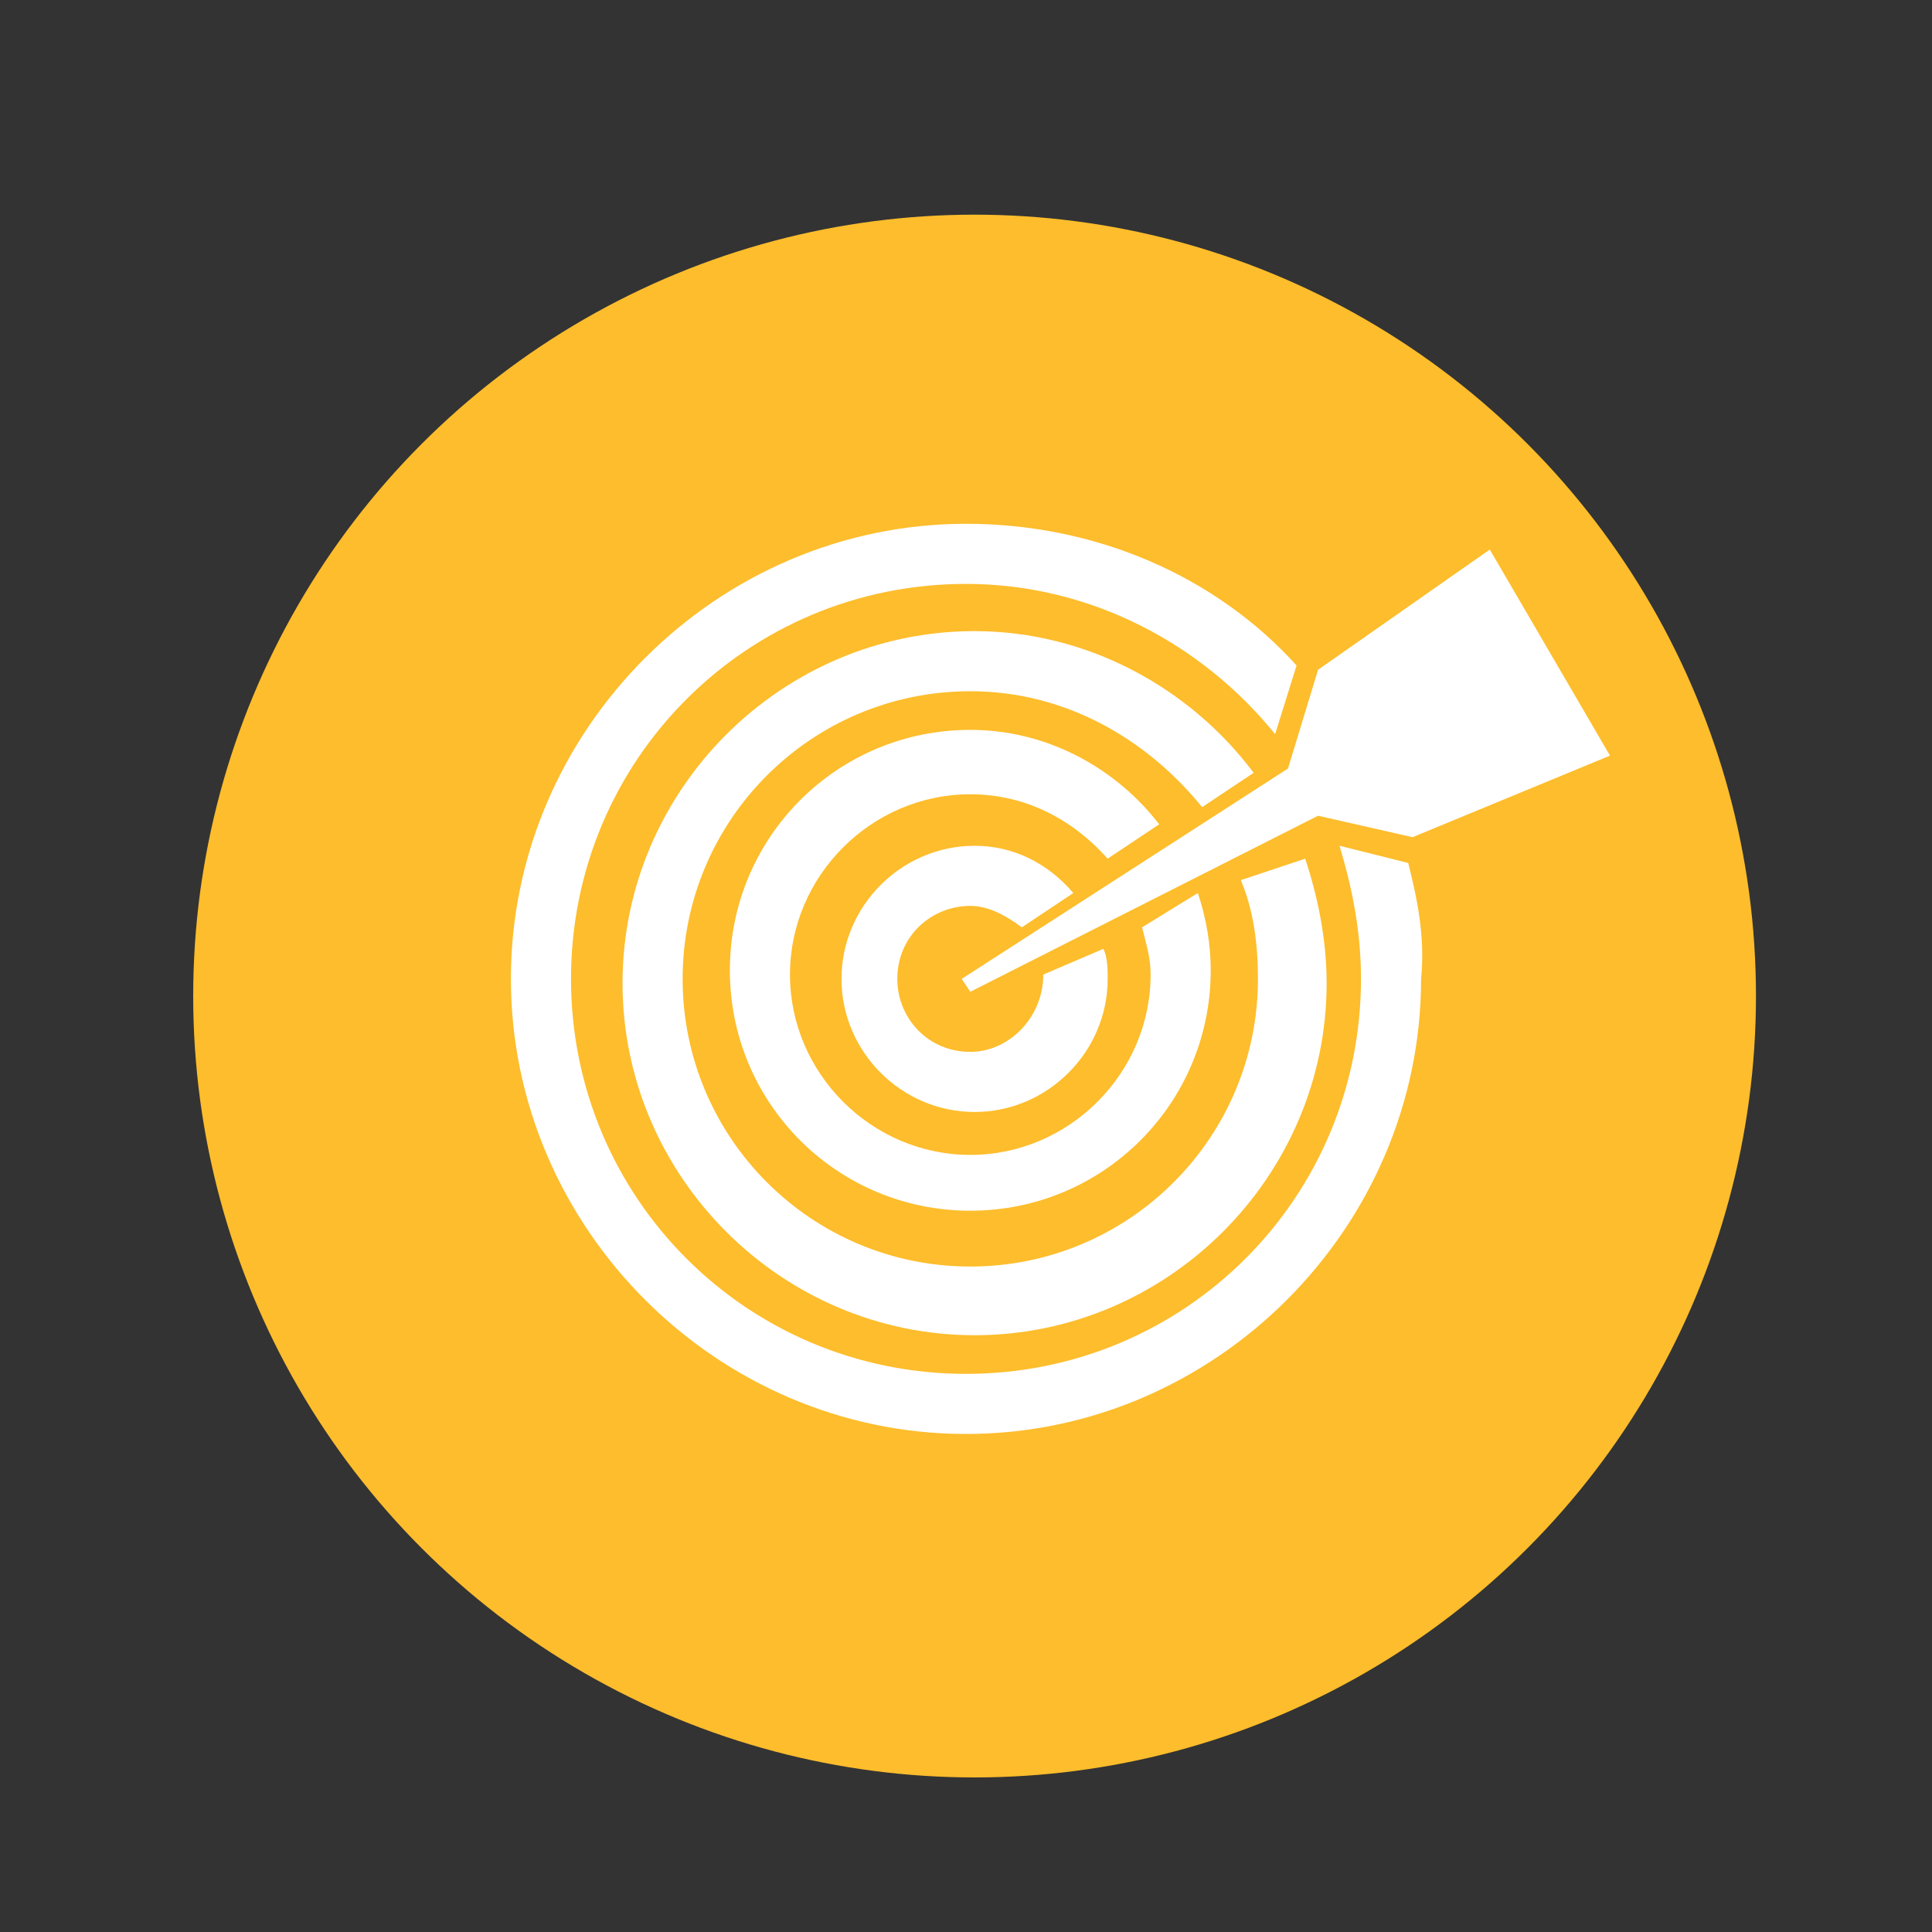 <?xml version="1.0" encoding="utf-8"?>
<!-- Generator: Adobe Illustrator 22.0.1, SVG Export Plug-In . SVG Version: 6.00 Build 0)  -->
<svg version="1.1" id="Layer_1" xmlns="http://www.w3.org/2000/svg" xmlns:xlink="http://www.w3.org/1999/xlink" x="0px" y="0px"
	 viewBox="0 0 45 45" style="enable-background:new 0 0 45 45;" xml:space="preserve">
<rect x="0" y="0" width="45" height="45" fill="#333333" stroke="none"/>
<style type="text/css">
	.st0{fill:#FDBD2C;}
	.st1{fill:#FFFFFF;}
</style>
<g>
	<circle class="st0" cx="22.7" cy="23.2" r="18.2"/>
	<g>
		<polygon class="st1" points="37.5,17.6 34.7,12.8 30.7,15.6 30,17.9 22.4,22.8 22.6,23.1 30.7,19 32.9,19.5 		"/>
		<path class="st1" d="M28.9,20.5c0.3,0.7,0.4,1.5,0.4,2.3c0,3.7-3,6.7-6.7,6.7c-3.7,0-6.7-3-6.7-6.7c0-3.7,3-6.7,6.7-6.7
			c2.2,0,4.1,1.1,5.4,2.7l1.2-0.8c-1.5-2-3.9-3.3-6.5-3.3c-4.5,0-8.2,3.7-8.2,8.2c0,4.5,3.7,8.2,8.2,8.2c4.5,0,8.2-3.7,8.2-8.2
			c0-1-0.2-2-0.5-2.9L28.9,20.5z"/>
		<path class="st1" d="M26.6,21.6c0.1,0.4,0.2,0.7,0.2,1.1c0,2.3-1.9,4.2-4.2,4.2c-2.3,0-4.2-1.9-4.2-4.2c0-2.3,1.9-4.2,4.2-4.2
			c1.3,0,2.4,0.6,3.2,1.5l1.2-0.8c-1-1.3-2.6-2.2-4.4-2.2c-3.1,0-5.6,2.5-5.6,5.6c0,3.1,2.5,5.6,5.6,5.6c3.1,0,5.6-2.5,5.6-5.6
			c0-0.6-0.1-1.2-0.3-1.8L26.6,21.6z"/>
		<path class="st1" d="M24.3,22.7C24.3,22.7,24.3,22.7,24.3,22.7c0,1-0.8,1.8-1.7,1.8c-1,0-1.7-0.8-1.7-1.7c0-1,0.8-1.7,1.7-1.7
			c0.4,0,0.8,0.2,1.2,0.5l1.2-0.8c-0.6-0.7-1.4-1.1-2.3-1.1c-1.7,0-3.1,1.4-3.1,3.1c0,1.7,1.4,3.1,3.1,3.1c1.7,0,3.1-1.4,3.1-3.1
			c0-0.2,0-0.5-0.1-0.7L24.3,22.7z"/>
		<path class="st1" d="M32.8,20.1l-1.6-0.4c0.3,1,0.5,2,0.5,3.1c0,5.1-4.1,9.2-9.2,9.2c-5.1,0-9.2-4.1-9.2-9.2
			c0-5.1,4.1-9.2,9.2-9.2c2.9,0,5.5,1.4,7.2,3.5l0.5-1.6c-1.9-2.1-4.7-3.3-7.7-3.3c-5.8,0-10.6,4.8-10.6,10.6
			c0,5.8,4.8,10.6,10.6,10.6c5.8,0,10.6-4.8,10.6-10.6C33.2,21.8,33,20.9,32.8,20.1z"/>
	</g>
</g>
<g>
</g>
<g>
</g>
<g>
</g>
<g>
</g>
<g>
</g>
<g>
</g>
<g>
</g>
<g>
</g>
<g>
</g>
<g>
</g>
<g>
</g>
<g>
</g>
<g>
</g>
<g>
</g>
<g>
</g>
</svg>

